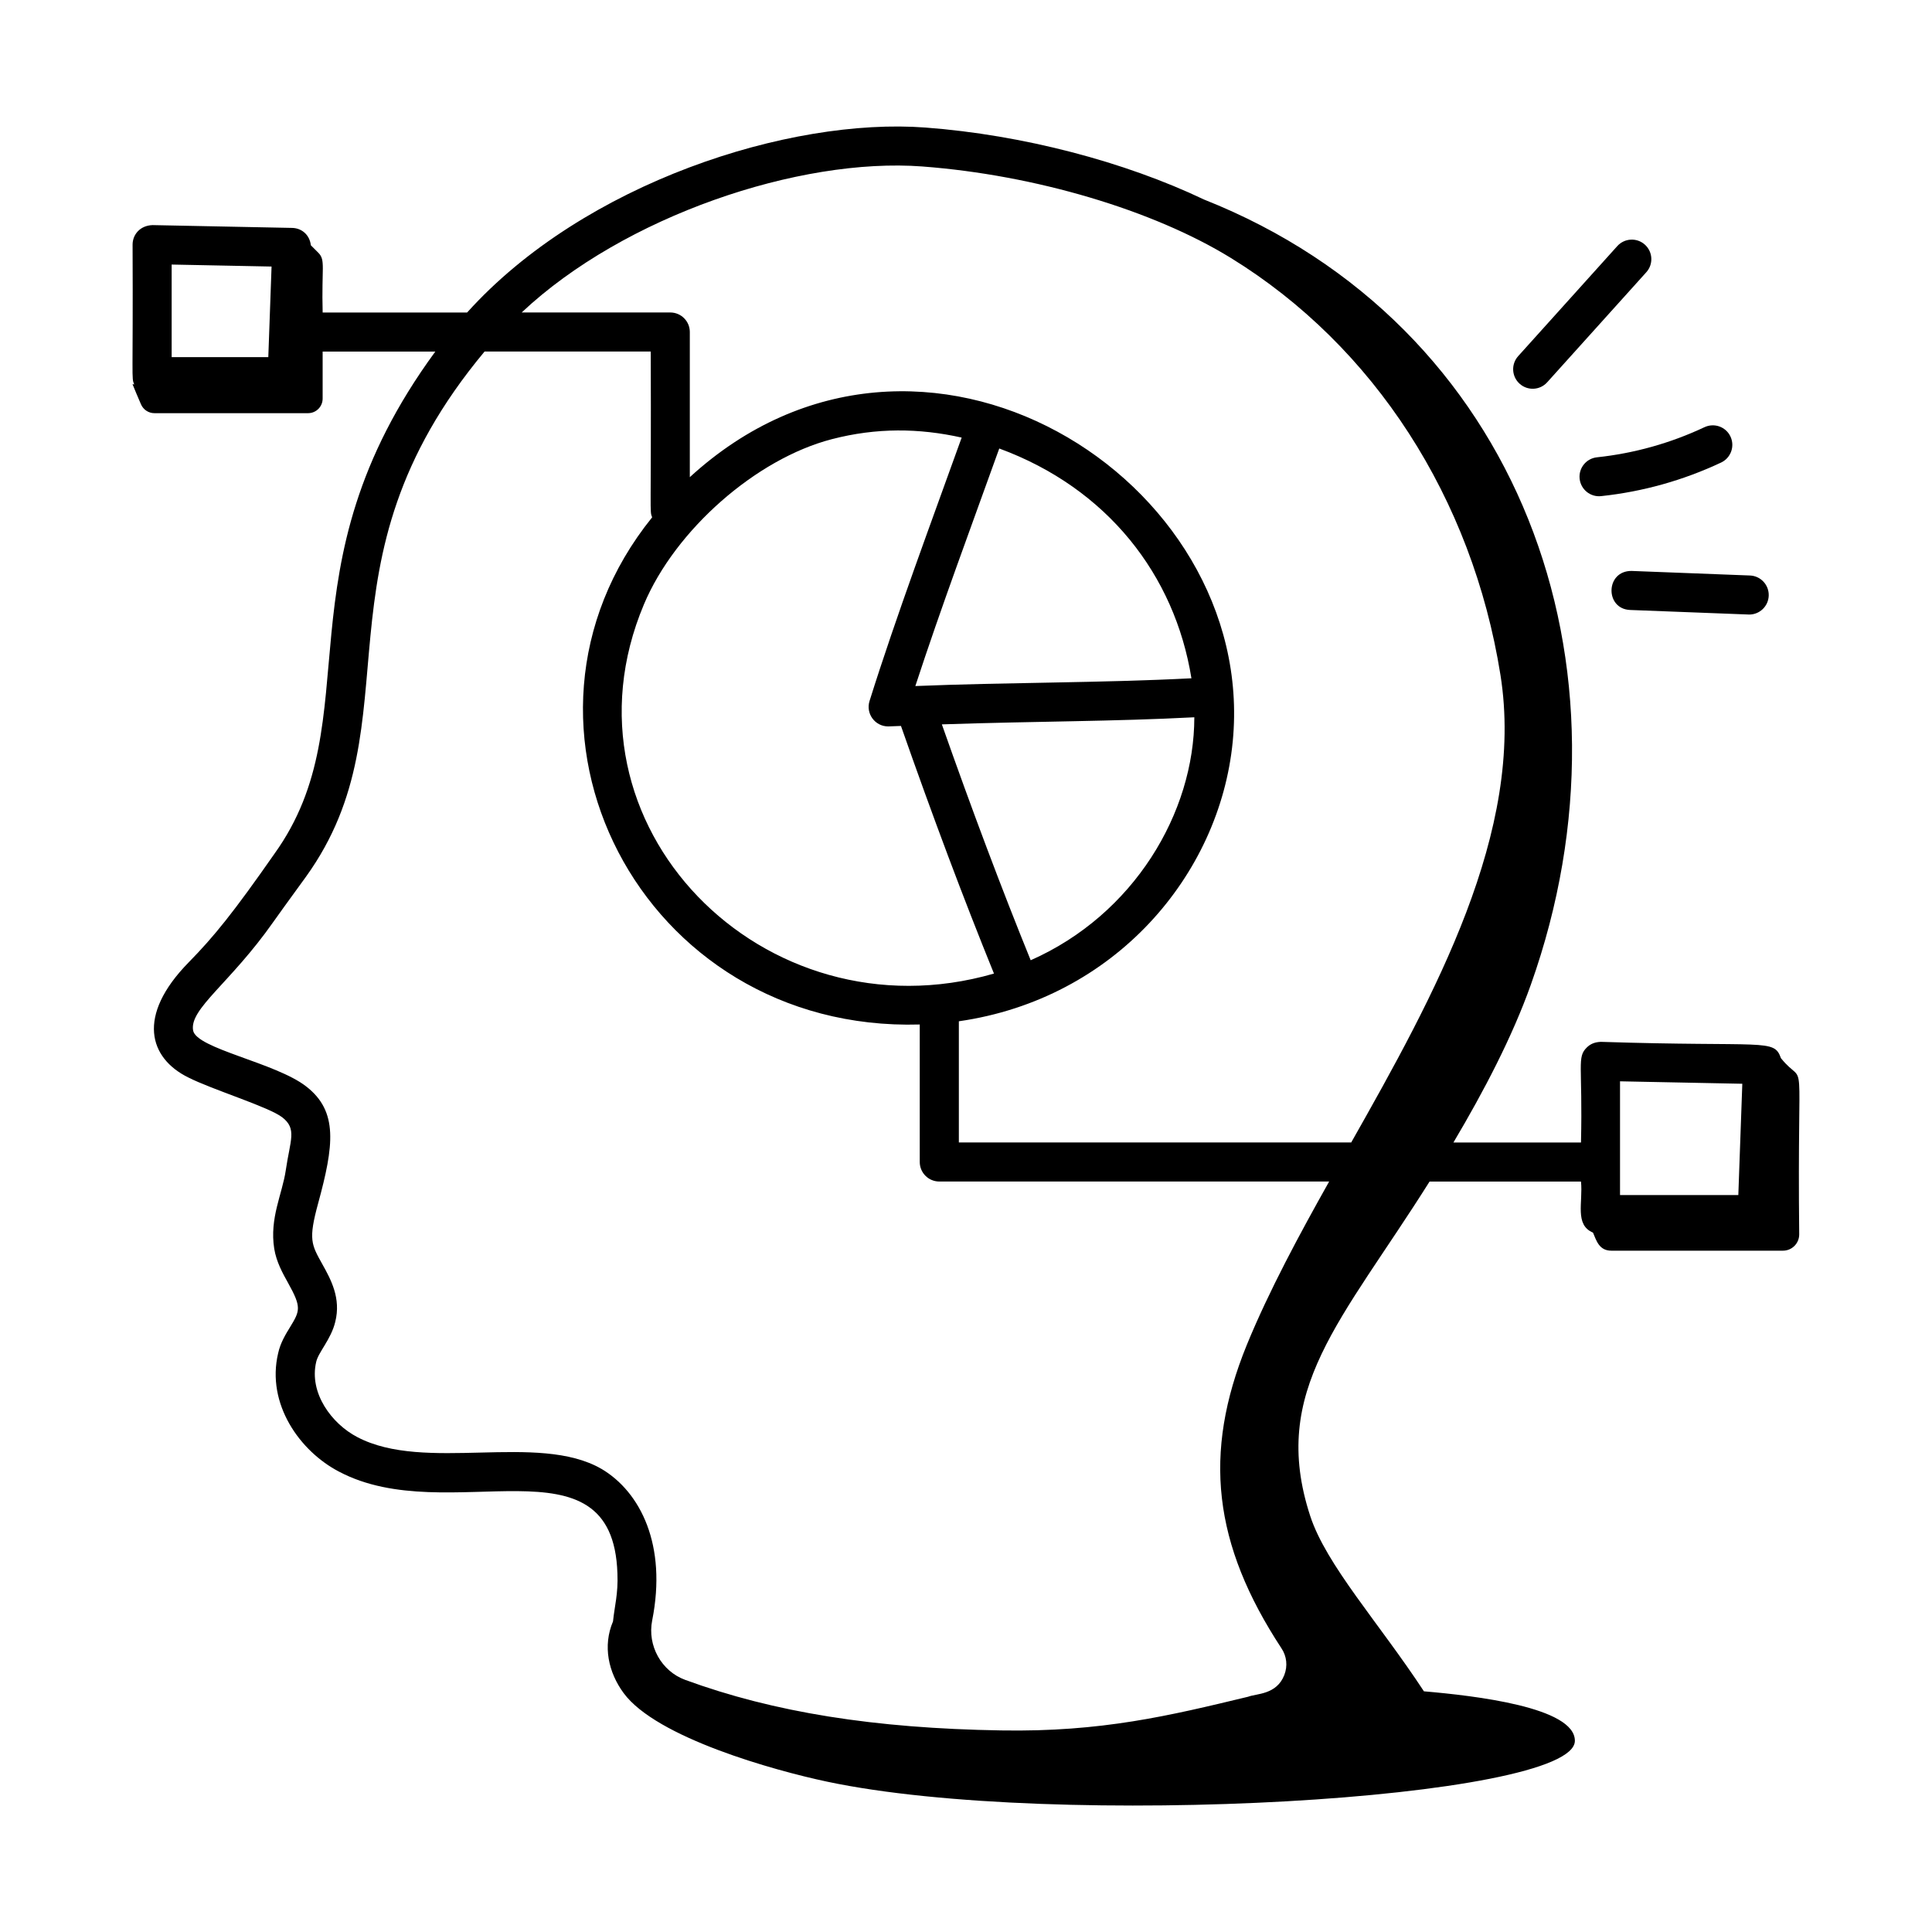 <?xml version="1.0" encoding="UTF-8"?>
<!-- Uploaded to: SVG Find, www.svgrepo.com, Generator: SVG Find Mixer Tools -->
<svg fill="#000000" width="800px" height="800px" version="1.1" viewBox="144 144 512 512" xmlns="http://www.w3.org/2000/svg">
 <g>
  <path d="m554.02 245.31 26.27-29.168c1.914-2.121 1.742-5.394-0.379-7.309-2.121-1.914-5.394-1.742-7.309 0.379l-26.27 29.168c-1.914 2.125-1.742 5.398 0.379 7.309 2.129 1.922 5.402 1.746 7.309-0.379z"/>
  <path d="m562.62 270.88c0.305 2.852 2.867 4.906 5.695 4.598 11.039-1.176 21.738-4.172 31.797-8.902 2.586-1.215 3.695-4.301 2.481-6.887-1.215-2.59-4.289-3.691-6.887-2.481-9.012 4.238-18.594 6.922-28.488 7.981-2.844 0.301-4.902 2.848-4.598 5.691z"/>
  <path d="m576.01 305.65c0.965 0.035 30.609 1.172 31.551 1.211 2.766 0 5.062-2.188 5.168-4.977 0.109-2.856-2.117-5.262-4.973-5.371l-31.352-1.207c-6.969-0.078-7.121 10.082-0.395 10.344z"/>
  <path d="m615.96 424.41c-1.863-5.25-3.898-2.898-47.699-4.309-1.547 0.055-2.734 0.504-3.727 1.48-2.703 2.648-1.078 4.551-1.555 25.191h-33.805c8.172-13.77 15.633-28.086 20.523-41.84 30.043-84.508-2.957-174.88-86.633-208.06-21.016-10.012-47.973-17.121-73.812-19.07-35.98-2.711-90.426 14.574-121.46 49.016h-38.285c-0.32-11.848 0.816-13.867-1.129-15.816l-2-2c-0.328-2.832-2.473-4.547-4.945-4.602l-37.016-0.746c-3.352 0.117-5.281 2.566-5.281 5.176 0.156 36.18-0.359 35.215 0.434 37.043-0.148-0.027-0.305-0.039-0.457-0.07 0.672 1.695 1.477 3.527 2.234 5.309 0.609 1.438 2.004 2.383 3.566 2.383h40.73c2.133 0 3.859-1.727 3.859-3.859v-12.469h29.863c-42.523 58.027-16.727 97.047-42.648 133.11-10.797 15.469-15.957 21.871-22.703 28.742-14.012 14.285-10.41 25.41-0.191 30.48 6.356 3.246 21.445 7.844 24.98 10.605 3.961 3.066 2.098 6.008 0.926 14.047-0.93 6.328-4.336 12.633-3.055 20.766 0.566 3.496 2.223 6.484 3.691 9.113 3.562 6.398 3.16 7.312 0.52 11.641-1.207 1.961-2.57 4.191-3.18 6.961-3.164 13.426 5.734 25.949 16.137 31.367 29.059 15.379 72.594-10.598 73.781 27 0.227 5.379-0.754 8.578-1.168 12.691-2.773 6.512-1.219 13.52 2.816 18.996 8.719 11.828 39.848 20.496 53.977 23.484 60.281 12.75 198.11 4.719 198.11-10.844 0-8.895-26.48-11.945-40.004-13.109-11.891-18.113-25.898-33.488-30.137-46.477-10.875-33.289 8.383-51.648 31.629-88.613h40.133c0.566 5.508-1.754 11.461 3.18 13.527 0.914 2.137 1.625 4.789 4.875 4.789h45.465c2.379 0 4.309-1.93 4.309-4.309-0.562-52.328 2.129-38.062-4.852-46.719zm-426.47-210.3 26.477 0.527-0.863 24.004h-25.613zm198.98-25.988c29.77 2.246 61.094 11.535 81.746 24.254 37.926 23.352 63.957 63.621 71.418 110.48 6.598 41.414-17.602 85.121-39.547 123.91h-103.98v-32.117c41.281-5.93 69.141-38.727 72.582-74.137 6.781-69.699-82.809-126-143.88-70.059v-38.469c0-2.859-2.32-5.176-5.176-5.176h-39.383c27.102-25.5 73.547-41.148 106.21-38.691zm-24.027 72.266c11.836-3.074 23.121-2.945 34.41-0.422-7.828 21.797-17.348 47.277-24.418 69.816-1.039 3.328 1.441 6.727 4.941 6.727 0.043 0 3.141-0.113 3.391-0.125 8.484 24.227 16.559 45.707 24.645 65.625-61.074 17.645-117.31-39.539-92.766-97.832 8.312-19.754 29.727-38.582 49.797-43.789zm52.699 138.09c-7.727-19.016-15.453-39.555-23.539-62.512 25.996-0.859 45.211-0.75 66.906-1.879-0.004 25.273-15.984 52.293-43.367 64.391zm-30.566-72.668c6.703-20.523 14.941-42.633 22.238-62.953 28.652 10.531 46.531 33.527 50.926 60.898-24.082 1.246-48.824 1.059-73.164 2.055zm-83.172 207.47c-16.84-9.773-46.828 1.039-64.754-8.457-6.711-3.496-12.801-11.633-10.855-19.902 0.566-2.57 3.926-5.977 5.043-10.582 1.602-6.316-1.191-11.328-3.438-15.359-2.891-5.188-3.707-6.5-1.094-16.062 4.164-15.281 5.387-24.379-3.152-30.988-8.055-6.309-29.172-10.016-29.984-14.875-0.973-5.742 9.84-12.465 21.242-28.699 1.719-2.434 3.004-4.203 8.699-12.043 29.75-41.379-0.02-82.41 47.305-139.15h44.039c0.152 44.074-0.344 42.082 0.371 43.941-44.434 55.039-3.184 136.55 70.918 134.4v36.438c0 2.859 2.32 5.176 5.176 5.176h103.32c-7.664 13.637-15.957 28.957-21.863 43.398-11.656 28.664-8.906 52.672 9.215 80.289 1.414 2.121 1.691 4.711 0.758 7.106-2.051 5.242-7.344 4.879-9.578 5.742-20.867 5.027-38.855 9.383-65.426 8.93-33.684-0.547-60.305-4.805-83.77-13.398-6.305-2.312-10.062-9.078-8.742-15.75 3.969-19.984-3.117-34.051-13.426-40.156zm269.92-102.72 32.406 0.648-1.055 29.492h-31.352z"/>
 </g>
</svg>